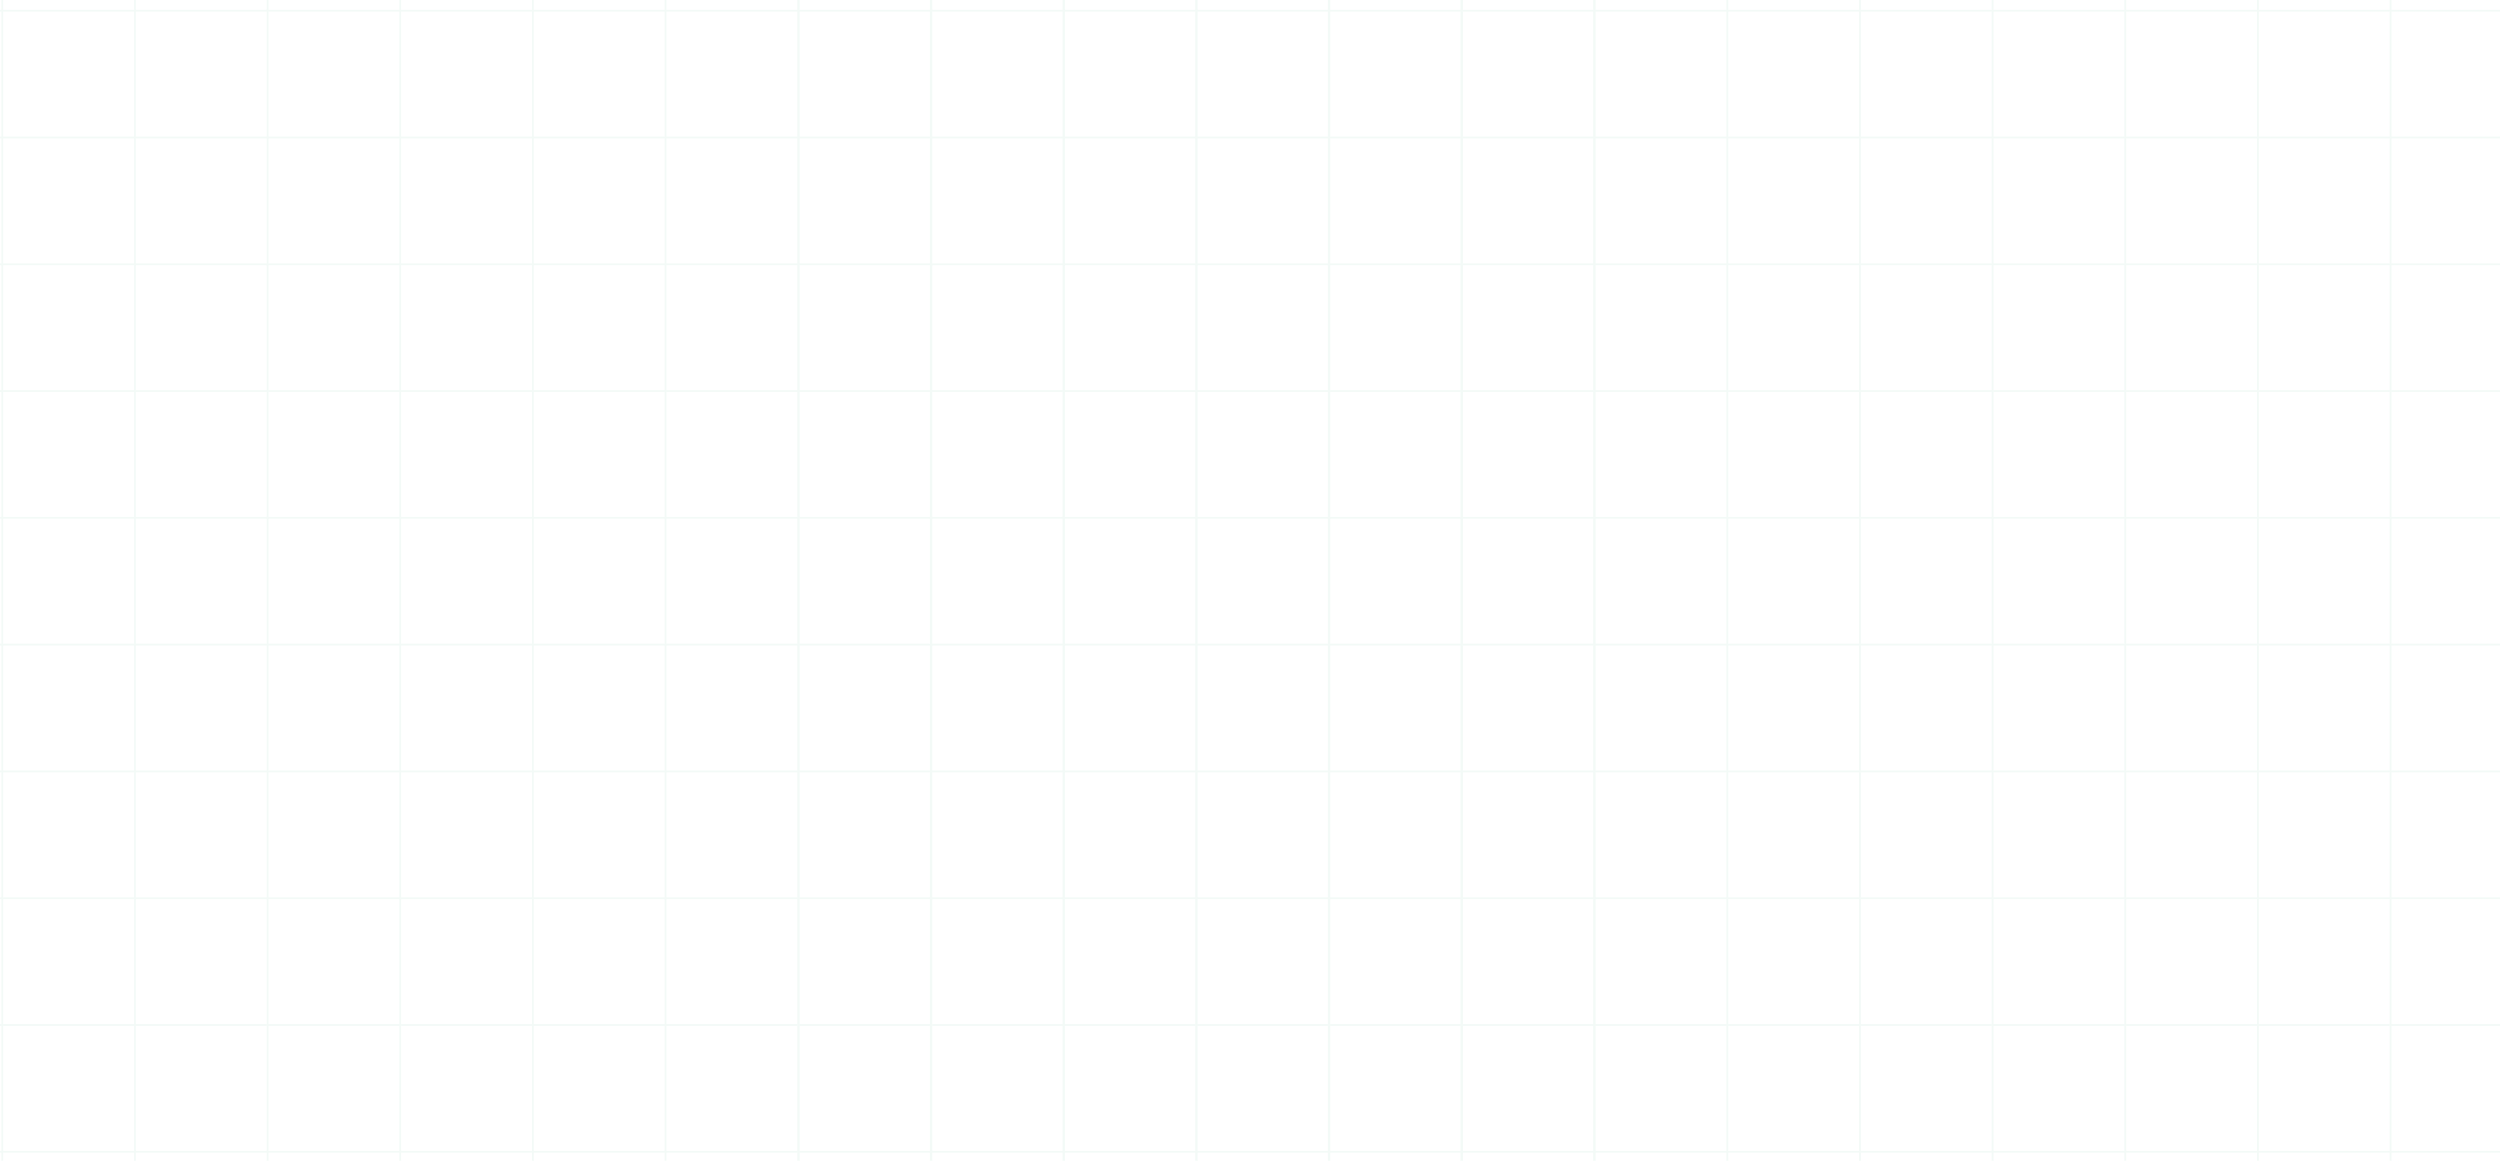 <svg width="1400" height="650" viewBox="0 0 1400 650" fill="none" xmlns="http://www.w3.org/2000/svg">
<path opacity="0.07" d="M1.284 -136V-65M1.284 -136H-73V-65M1.284 -136H75.567M1.284 -65L1.284 6M1.284 -65H-73M1.284 -65L75.567 -65M1.284 6V77M1.284 6H-73M1.284 6L75.567 6M1.284 77L1.284 148M1.284 77H-73M1.284 77H75.567M1.284 148V219M1.284 148H-73M1.284 148H75.567M1.284 219V290M1.284 219H-73M1.284 219H75.567M1.284 290L1.284 361M1.284 290H-73M1.284 290H75.567M1.284 361V432M1.284 361H-73M1.284 361H75.567M1.284 432V503M1.284 432H-73M1.284 432H75.567M1.284 503L1.284 574M1.284 503H-73M1.284 503H75.567M1.284 574V645M1.284 574H-73M1.284 574H75.567M1.284 645L1.284 716M1.284 645H-73M1.284 645H75.567M1.284 716V787M1.284 716H-73M1.284 716H75.567M1.284 787L-73 787V716M1.284 787H75.567M-73 -65V6M-73 6V77M-73 77V148M-73 148V219M-73 219V290M-73 290V361M-73 361V432M-73 432V503M-73 503V574M-73 574V645M-73 645V716M75.567 -136V-65M75.567 -136H149.851M75.567 -65V6M75.567 -65H149.851M75.567 6L75.567 77M75.567 6H149.851M75.567 77V148M75.567 77L149.851 77M75.567 148V219M75.567 148H149.851M75.567 219V290M75.567 219H149.851M75.567 290L75.567 361M75.567 290H149.851M75.567 361V432M75.567 361H149.851M75.567 432V503M75.567 432H149.851M75.567 503V574M75.567 503H149.851M75.567 574L75.567 645M75.567 574H149.851M75.567 645V716M75.567 645H149.851M75.567 716V787M75.567 716H149.851M75.567 787H149.851M149.851 -136V-65M149.851 -136H224.135M149.851 -65V6M149.851 -65L224.135 -65M149.851 6L149.851 77M149.851 6H224.135M149.851 77V148M149.851 77H224.135M149.851 148V219M149.851 148L224.135 148M149.851 219V290M149.851 219L224.135 219M149.851 290L149.851 361M149.851 290H224.135M149.851 361V432M149.851 361H224.135M149.851 432V503M149.851 432H224.135M149.851 503V574M149.851 503H224.135M149.851 574L149.851 645M149.851 574H224.135M149.851 645V716M149.851 645H224.135M149.851 716V787M149.851 716H224.135M149.851 787H224.135M224.135 -136V-65M224.135 -136H298.419M224.135 -65V6M224.135 -65H298.419M224.135 6V77M224.135 6L298.419 6M224.135 77V148M224.135 77H298.419M224.135 148V219M224.135 148H298.419M224.135 219V290M224.135 219H298.419M224.135 290L224.135 361M224.135 290H298.419M224.135 361V432M224.135 361H298.419M224.135 432V503M224.135 432H298.419M224.135 503V574M224.135 503H298.419M224.135 574V645M224.135 574H298.419M224.135 645V716M224.135 645H298.419M224.135 716V787M224.135 716H298.419M224.135 787H298.419M446.986 -136V-65M446.986 -136H372.702M446.986 -136H521.27M446.986 -65V6M446.986 -65H372.702M446.986 -65L521.27 -65M446.986 6V77M446.986 6H372.702M446.986 6H521.27M446.986 77V148M446.986 77L372.702 77M446.986 77H521.27M446.986 148V219M446.986 148H372.702M446.986 148H521.27M446.986 219V290M446.986 219H372.702M446.986 219H521.27M446.986 290L446.986 361M446.986 290L372.702 290M446.986 290H521.27M446.986 361V432M446.986 361L372.702 361M446.986 361H521.27M446.986 432V503M446.986 432L372.702 432M446.986 432H521.27M446.986 503V574M446.986 503H372.702M446.986 503H521.27M446.986 574V645M446.986 574L372.702 574M446.986 574H521.27M446.986 645V716M446.986 645L372.702 645M446.986 645H521.27M446.986 716V787M446.986 716L372.702 716M446.986 716H521.27M446.986 787H372.702M446.986 787H521.27M669.837 -136V-65M669.837 -136H595.554M669.837 -136H744.121M669.837 -65V6M669.837 -65L595.554 -65M669.837 -65H744.121M669.837 6V77M669.837 6H595.554M669.837 6H744.121M669.837 77V148M669.837 77H595.554M669.837 77L744.121 77M669.837 148V219M669.837 148L595.554 148M669.837 148H744.121M669.837 219V290M669.837 219L595.554 219M669.837 219H744.121M669.837 290L669.837 361M669.837 290H595.554M669.837 290H744.121M669.837 361V432M669.837 361H595.554M669.837 361H744.121M669.837 432V503M669.837 432H595.554M669.837 432H744.121M669.837 503V574M669.837 503H595.554M669.837 503H744.121M669.837 574V645M669.837 574H595.554M669.837 574H744.121M669.837 645V716M669.837 645H595.554M669.837 645H744.121M669.837 716V787M669.837 716H595.554M669.837 716H744.121M669.837 787H595.554M669.837 787H744.121M298.419 -136V-65M298.419 -136H372.702M298.419 -65V6M298.419 -65L372.702 -65M298.419 6V77M298.419 6H372.702M298.419 77V148M298.419 77H372.702M298.419 148V219M298.419 148H372.702M298.419 219V290M298.419 219H372.702M298.419 290L298.419 361M298.419 290H372.702M298.419 361V432M298.419 361H372.702M298.419 432V503M298.419 432H372.702M298.419 503V574M298.419 503H372.702M298.419 574V645M298.419 574H372.702M298.419 645V716M298.419 645H372.702M298.419 716V787M298.419 716H372.702M298.419 787H372.702M521.27 -136V-65M521.27 -136H595.554M521.27 -65V6M521.27 -65H595.554M521.27 6V77M521.27 6L595.554 6M521.27 77V148M521.27 77H595.554M521.27 148V219M521.27 148H595.554M521.27 219V290M521.27 219H595.554M521.27 290L521.27 361M521.27 290H595.554M521.27 361V432M521.27 361H595.554M521.27 432V503M521.27 432H595.554M521.27 503V574M521.27 503H595.554M521.27 574V645M521.27 574H595.554M521.27 645V716M521.27 645H595.554M521.27 716V787M521.27 716H595.554M521.27 787H595.554M744.121 -136V-65M744.121 -136H818.405M744.121 -65V6M744.121 -65L818.405 -65M744.121 6V77M744.121 6L818.405 6M744.121 77V148M744.121 77H818.405M744.121 148V219M744.121 148H818.405M744.121 219V290M744.121 219H818.405M744.121 290V361M744.121 290H818.405M744.121 361V432M744.121 361H818.405M744.121 432V503M744.121 432H818.405M744.121 503V574M744.121 503H818.405M744.121 574V645M744.121 574H818.405M744.121 645V716M744.121 645H818.405M744.121 716V787M744.121 716H818.405M744.121 787H818.405M372.702 -136V-65M372.702 -65V6M372.702 6V77M372.702 77L372.702 148M372.702 148V219M372.702 219V290M372.702 290V361M372.702 361V432M372.702 432V503M372.702 503L372.702 574M372.702 574V645M372.702 645V716M372.702 716V787M595.554 -136V-65M595.554 -65V6M595.554 6V77M595.554 77V148M595.554 148V219M595.554 219V290M595.554 290V361M595.554 361V432M595.554 432V503M595.554 503V574M595.554 574V645M595.554 645V716M595.554 716V787M818.405 -136V-65M818.405 -136H892.689V787H818.405M818.405 -65V6M818.405 -65H892.688M818.405 6V77M818.405 6H892.688M818.405 77V148M818.405 77H892.688M818.405 148V219M818.405 148H892.688M818.405 219V290M818.405 219H892.688M818.405 290V361M818.405 290H892.688M818.405 361V432M818.405 361H892.688M818.405 432V503M818.405 432H892.688M818.405 503V574M818.405 503H892.688M818.405 574V645M818.405 574H892.688M818.405 645V716M818.405 645H892.688M818.405 716V787M818.405 716H892.688M521.595 -136V-65M521.595 -136H447.311V-65M521.595 -136H595.879M521.595 -65V6M521.595 -65H447.311M521.595 -65L595.879 -65M521.595 6V77M521.595 6H447.311M521.595 6L595.879 6M521.595 77V148M521.595 77H447.311M521.595 77H595.879M521.595 148V219M521.595 148H447.311M521.595 148H595.879M521.595 219V290M521.595 219H447.311M521.595 219H595.879M521.595 290V361M521.595 290H447.311M521.595 290H595.879M521.595 361V432M521.595 361H447.311M521.595 361H595.879M521.595 432V503M521.595 432H447.311M521.595 432H595.879M521.595 503V574M521.595 503H447.311M521.595 503H595.879M521.595 574V645M521.595 574H447.311M521.595 574H595.879M521.595 645L521.595 716M521.595 645H447.311M521.595 645H595.879M521.595 716V787M521.595 716H447.311M521.595 716H595.879M521.595 787L447.311 787V716M521.595 787H595.879M447.311 -65V6M447.311 6V77M447.311 77V148M447.311 148V219M447.311 219V290M447.311 290V361M447.311 361V432M447.311 432V503M447.311 503V574M447.311 574V645M447.311 645V716M595.879 -136V-65M595.879 -136H670.163M595.879 -65V6M595.879 -65H670.163M595.879 6V77M595.879 6H670.163M595.879 77V148M595.879 77L670.163 77M595.879 148V219M595.879 148H670.163M595.879 219V290M595.879 219H670.163M595.879 290V361M595.879 290H670.163M595.879 361V432M595.879 361H670.163M595.879 432V503M595.879 432H670.163M595.879 503V574M595.879 503H670.163M595.879 574V645M595.879 574H670.163M595.879 645V716M595.879 645H670.163M595.879 716V787M595.879 716H670.163M595.879 787H670.163M670.163 -136V-65M670.163 -136H744.446M670.163 -65V6M670.163 -65L744.446 -65M670.163 6L670.163 77M670.163 6H744.446M670.163 77V148M670.163 77H744.446M670.163 148V219M670.163 148L744.446 148M670.163 219V290M670.163 219L744.446 219M670.163 290V361M670.163 290H744.446M670.163 361V432M670.163 361H744.446M670.163 432V503M670.163 432H744.446M670.163 503V574M670.163 503H744.446M670.163 574V645M670.163 574H744.446M670.163 645V716M670.163 645H744.446M670.163 716V787M670.163 716H744.446M670.163 787H744.446M744.446 -136V-65M744.446 -136H818.73M744.446 -65V6M744.446 -65H818.73M744.446 6V77M744.446 6L818.73 6M744.446 77V148M744.446 77H818.73M744.446 148V219M744.446 148H818.73M744.446 219V290M744.446 219H818.73M744.446 290L744.446 361M744.446 290H818.73M744.446 361V432M744.446 361H818.73M744.446 432V503M744.446 432H818.73M744.446 503V574M744.446 503H818.73M744.446 574V645M744.446 574H818.73M744.446 645V716M744.446 645H818.73M744.446 716V787M744.446 716H818.73M744.446 787H818.73M967.297 -136V-65M967.297 -136H893.014M967.297 -136H1041.58M967.297 -65V6M967.297 -65H893.014M967.297 -65L1041.58 -65M967.297 6V77M967.297 6H893.014M967.297 6H1041.58M967.297 77V148M967.297 77L893.014 77M967.297 77H1041.58M967.297 148V219M967.297 148H893.014M967.297 148H1041.58M967.297 219V290M967.297 219H893.014M967.297 219H1041.58M967.297 290V361M967.297 290L893.014 290M967.297 290H1041.58M967.297 361V432M967.297 361L893.014 361M967.297 361H1041.58M967.297 432V503M967.297 432L893.014 432M967.297 432H1041.58M967.297 503V574M967.297 503H893.014M967.297 503H1041.58M967.297 574V645M967.297 574L893.014 574M967.297 574H1041.58M967.297 645V716M967.297 645L893.014 645M967.297 645H1041.58M967.297 716V787M967.297 716L893.014 716M967.297 716H1041.58M967.297 787H893.014M967.297 787H1041.58M1190.15 -136V-65M1190.15 -136H1115.86M1190.15 -136H1264.43M1190.15 -65V6M1190.15 -65L1115.86 -65M1190.15 -65H1264.43M1190.15 6V77M1190.15 6H1115.86M1190.15 6H1264.43M1190.15 77V148M1190.15 77H1115.86M1190.15 77L1264.43 77M1190.15 148V219M1190.15 148L1115.86 148M1190.15 148H1264.43M1190.15 219V290M1190.15 219L1115.86 219M1190.15 219H1264.43M1190.15 290L1190.15 361M1190.15 290H1115.86M1190.15 290H1264.43M1190.15 361V432M1190.15 361H1115.86M1190.15 361H1264.43M1190.15 432V503M1190.15 432H1115.86M1190.15 432H1264.43M1190.15 503V574M1190.15 503H1115.86M1190.15 503H1264.43M1190.15 574V645M1190.15 574H1115.86M1190.15 574H1264.43M1190.15 645V716M1190.15 645H1115.86M1190.15 645H1264.43M1190.15 716V787M1190.15 716H1115.86M1190.15 716H1264.43M1190.15 787H1115.86M1190.15 787H1264.43M818.73 -136V-65M818.73 -136H893.014M818.73 -65V6M818.73 -65L893.014 -65M818.73 6V77M818.73 6H893.014M818.73 77V148M818.73 77H893.014M818.73 148V219M818.73 148H893.014M818.73 219V290M818.73 219H893.014M818.73 290V361M818.73 290H893.014M818.73 361V432M818.73 361H893.014M818.73 432V503M818.73 432H893.014M818.73 503V574M818.73 503H893.014M818.73 574V645M818.73 574H893.014M818.73 645V716M818.73 645H893.014M818.73 716V787M818.73 716H893.014M818.73 787H893.014M1041.58 -136V-65M1041.58 -136H1115.86M1041.58 -65V6M1041.58 -65H1115.86M1041.58 6V77M1041.58 6L1115.86 6M1041.58 77V148M1041.58 77H1115.86M1041.58 148V219M1041.58 148H1115.86M1041.58 219V290M1041.58 219H1115.86M1041.58 290V361M1041.58 290H1115.86M1041.58 361V432M1041.58 361H1115.86M1041.58 432V503M1041.58 432H1115.86M1041.58 503V574M1041.58 503H1115.86M1041.58 574V645M1041.58 574H1115.86M1041.58 645V716M1041.58 645H1115.86M1041.58 716V787M1041.58 716H1115.86M1041.58 787H1115.86M1264.43 -136V-65M1264.43 -136H1338.72M1264.43 -65V6M1264.43 -65L1338.72 -65M1264.43 6V77M1264.43 6L1338.72 6M1264.43 77V148M1264.43 77H1338.72M1264.43 148V219M1264.43 148H1338.72M1264.43 219V290M1264.43 219H1338.72M1264.43 290V361M1264.43 290H1338.72M1264.43 361V432M1264.43 361H1338.72M1264.43 432V503M1264.43 432H1338.72M1264.43 503V574M1264.43 503H1338.72M1264.43 574V645M1264.43 574H1338.72M1264.43 645V716M1264.43 645H1338.72M1264.43 716V787M1264.43 716H1338.72M1264.43 787H1338.72M893.014 -136V-65M893.014 -65V6M893.014 6V77M893.014 77V148M893.014 148V219M893.014 219V290M893.014 290V361M893.014 361V432M893.014 432V503M893.014 503L893.014 574M893.014 574V645M893.014 645V716M893.014 716V787M1115.86 -136V-65M1115.86 -65V6M1115.86 6V77M1115.86 77V148M1115.86 148V219M1115.86 219V290M1115.86 290V361M1115.86 361V432M1115.86 432V503M1115.86 503V574M1115.86 574V645M1115.86 645V716M1115.86 716V787M1338.72 -136V-65M1338.72 -136H1413V787H1338.72M1338.72 -65V6M1338.72 -65H1413M1338.72 6V77M1338.72 6H1413M1338.72 77V148M1338.72 77H1413M1338.72 148V219M1338.72 148H1413M1338.72 219V290M1338.72 219H1413M1338.72 290V361M1338.72 290H1413M1338.72 361V432M1338.72 361H1413M1338.72 432V503M1338.72 432H1413M1338.72 503V574M1338.72 503H1413M1338.72 574V645M1338.72 574H1413M1338.72 645V716M1338.72 645H1413M1338.72 716V787M1338.72 716H1413" stroke="#48AF8C"/>
</svg>
